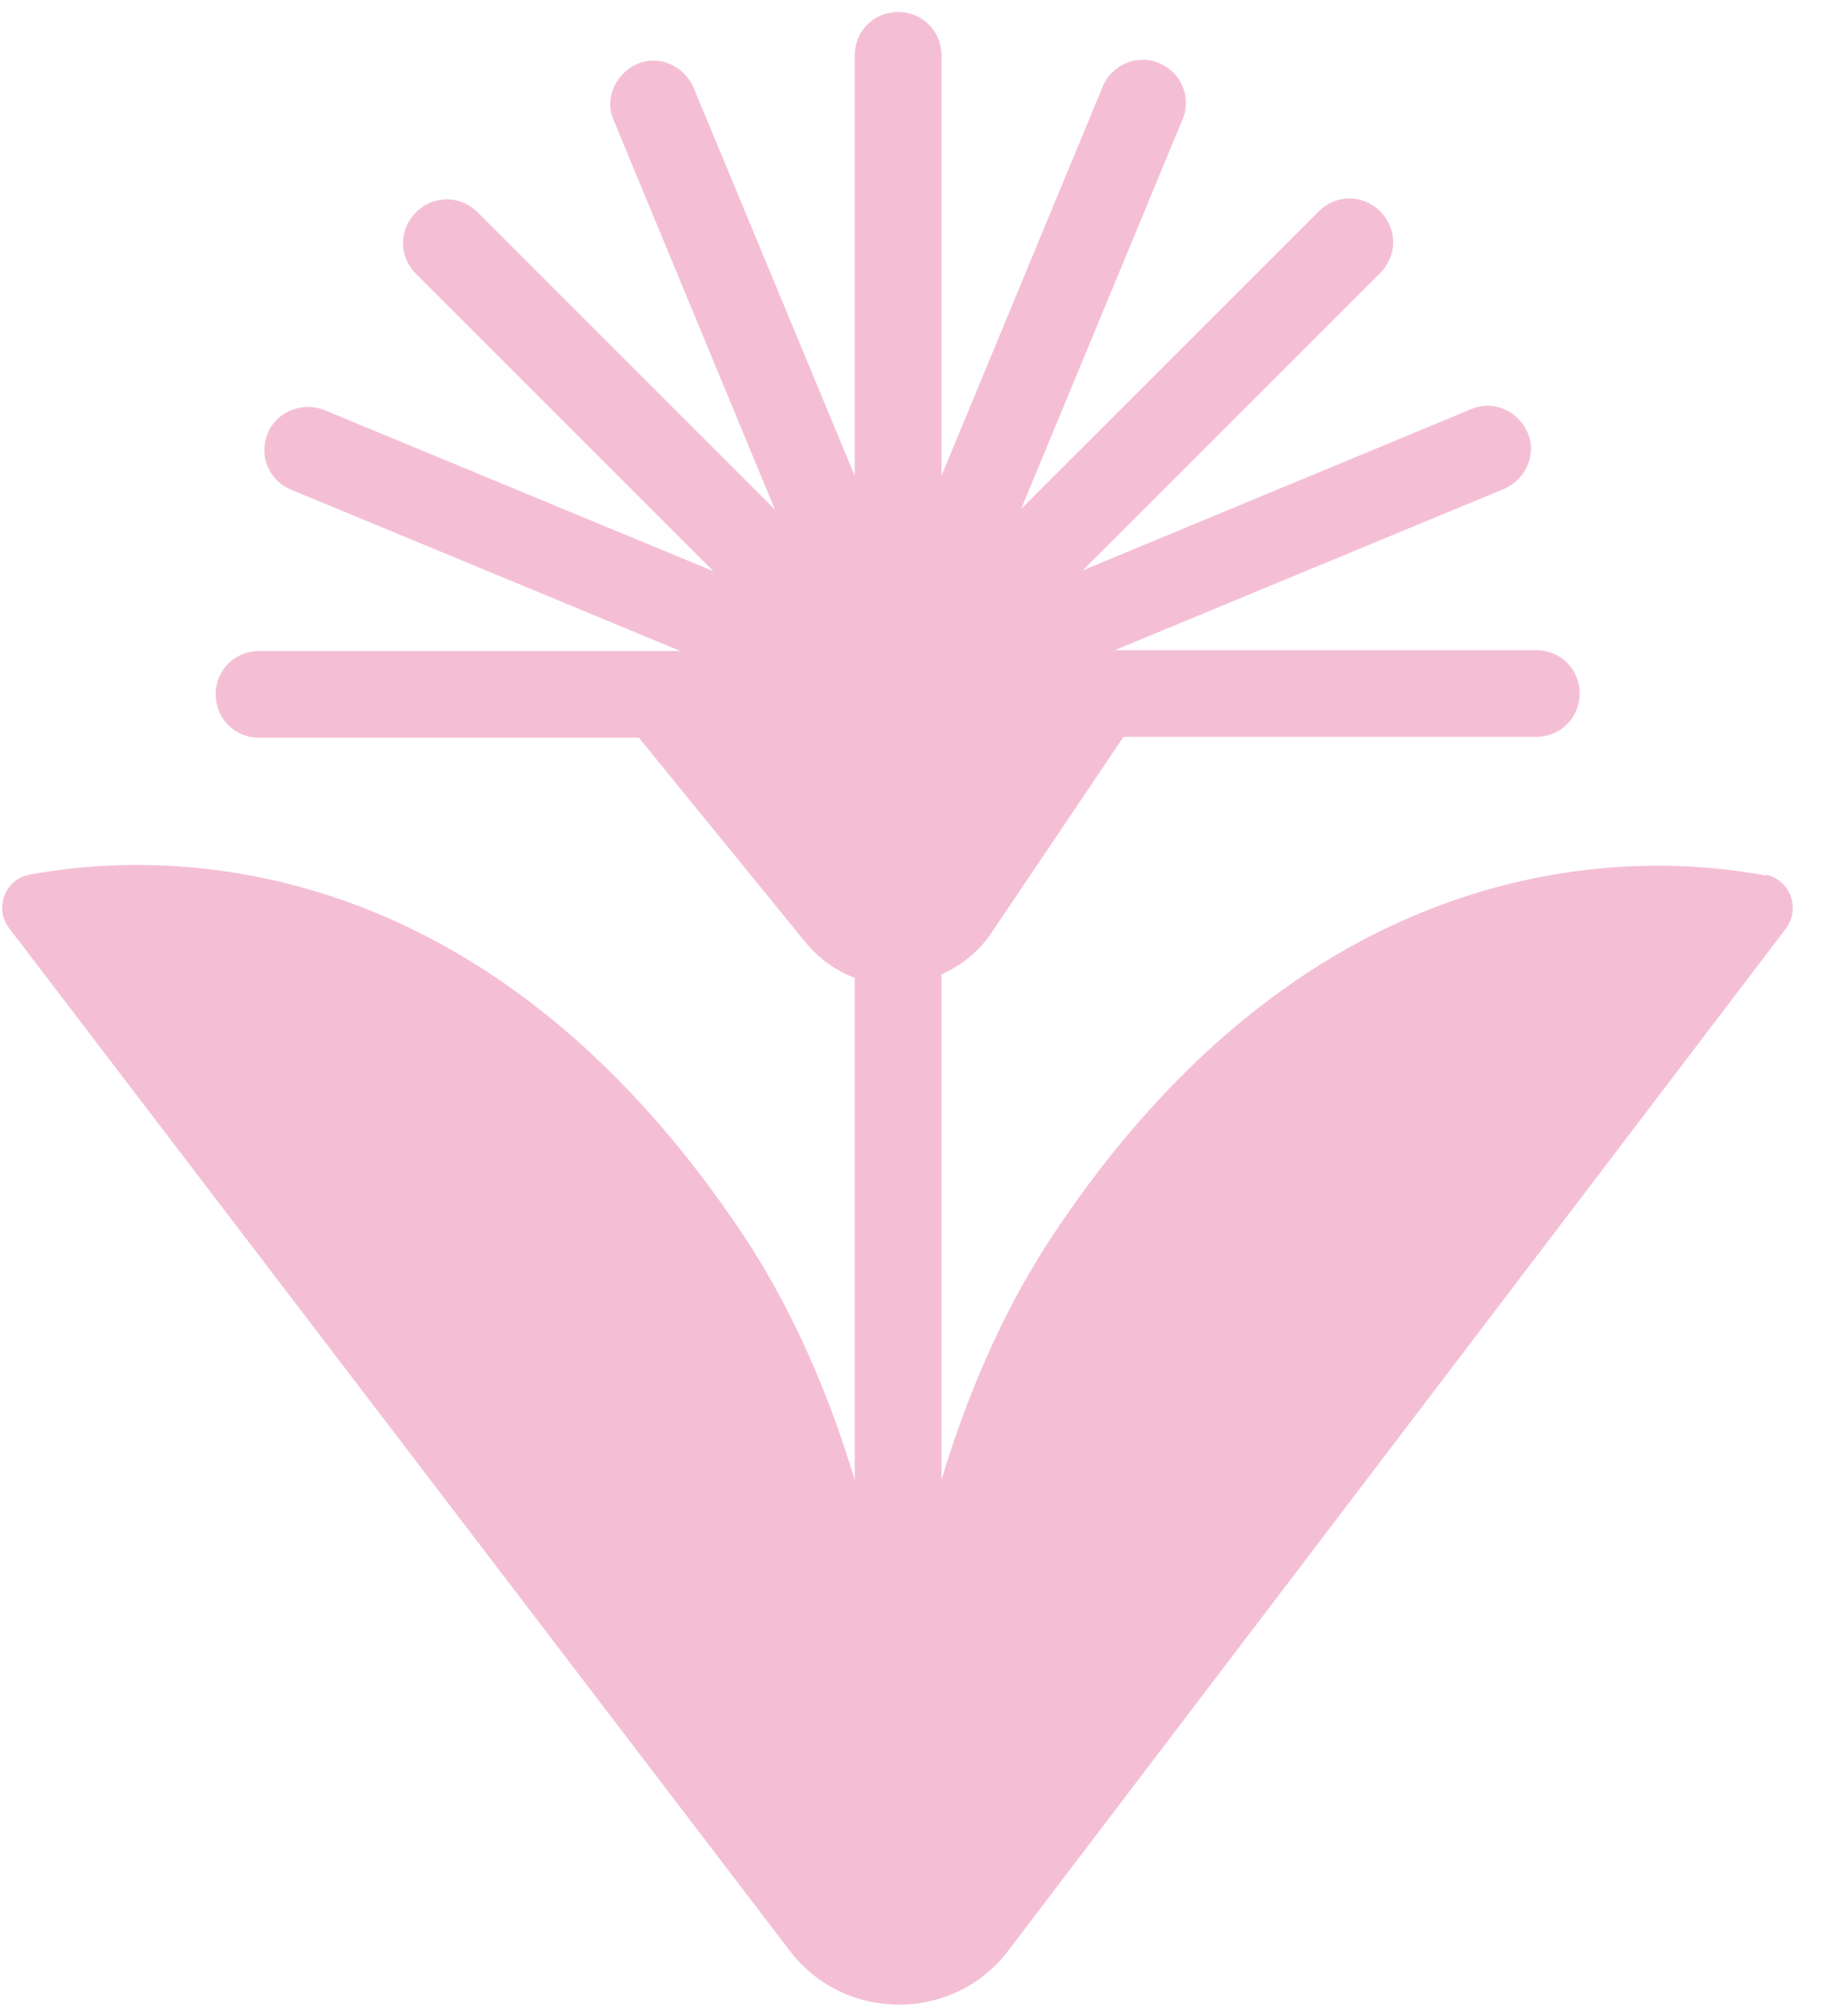 <svg xmlns="http://www.w3.org/2000/svg" fill="none" viewBox="0 0 49 54" height="54" width="49">
<g clip-path="url(#clip0_2300_5580)">
<path fill="#F4BFD5" d="M47.313 23.452C43.991 22.825 35.211 22.43 28.126 33.206C26.825 35.203 25.896 37.409 25.222 39.638V26.099C25.733 25.867 26.198 25.519 26.546 25.008L30.1 19.736H41.157C41.807 19.736 42.319 19.225 42.319 18.575C42.319 17.925 41.807 17.414 41.157 17.414H29.868L40.298 13.094C40.878 12.839 41.18 12.165 40.925 11.585C40.669 11.004 39.996 10.702 39.415 10.958L29.008 15.277L36.976 7.312C37.441 6.847 37.441 6.127 36.976 5.663C36.511 5.198 35.791 5.198 35.327 5.663L27.359 13.628L31.68 3.201C31.935 2.597 31.633 1.924 31.052 1.692C30.472 1.436 29.775 1.738 29.543 2.319L25.222 12.746V1.483C25.222 0.832 24.711 0.322 24.061 0.322C23.41 0.322 22.899 0.832 22.899 1.483V12.746L18.579 2.342C18.323 1.761 17.649 1.459 17.069 1.715C16.488 1.97 16.186 2.644 16.442 3.224L20.762 13.652L12.795 5.686C12.33 5.222 11.61 5.222 11.145 5.686C10.681 6.151 10.681 6.87 11.145 7.335L19.113 15.3L8.683 10.981C8.102 10.749 7.405 11.027 7.173 11.608C6.918 12.212 7.22 12.885 7.8 13.117L18.23 17.437H6.941C6.29 17.437 5.779 17.948 5.779 18.598C5.779 19.248 6.29 19.759 6.941 19.759H17.115L21.598 25.263C21.97 25.704 22.411 26.006 22.899 26.192V39.638C22.226 37.409 21.296 35.203 19.996 33.206C12.887 22.43 4.13 22.802 0.785 23.429C0.135 23.545 -0.167 24.334 0.251 24.869L21.157 52.249C22.62 54.176 25.547 54.176 27.011 52.249L47.847 24.869C48.242 24.334 47.963 23.568 47.313 23.429V23.452Z"></path>
</g>
<defs>
<clipPath id="clip0_2300_5580">
<rect transform="translate(0.055 0.322)" fill="white" height="53.39" width="47.968"></rect>
</clipPath>
</defs>
</svg>
